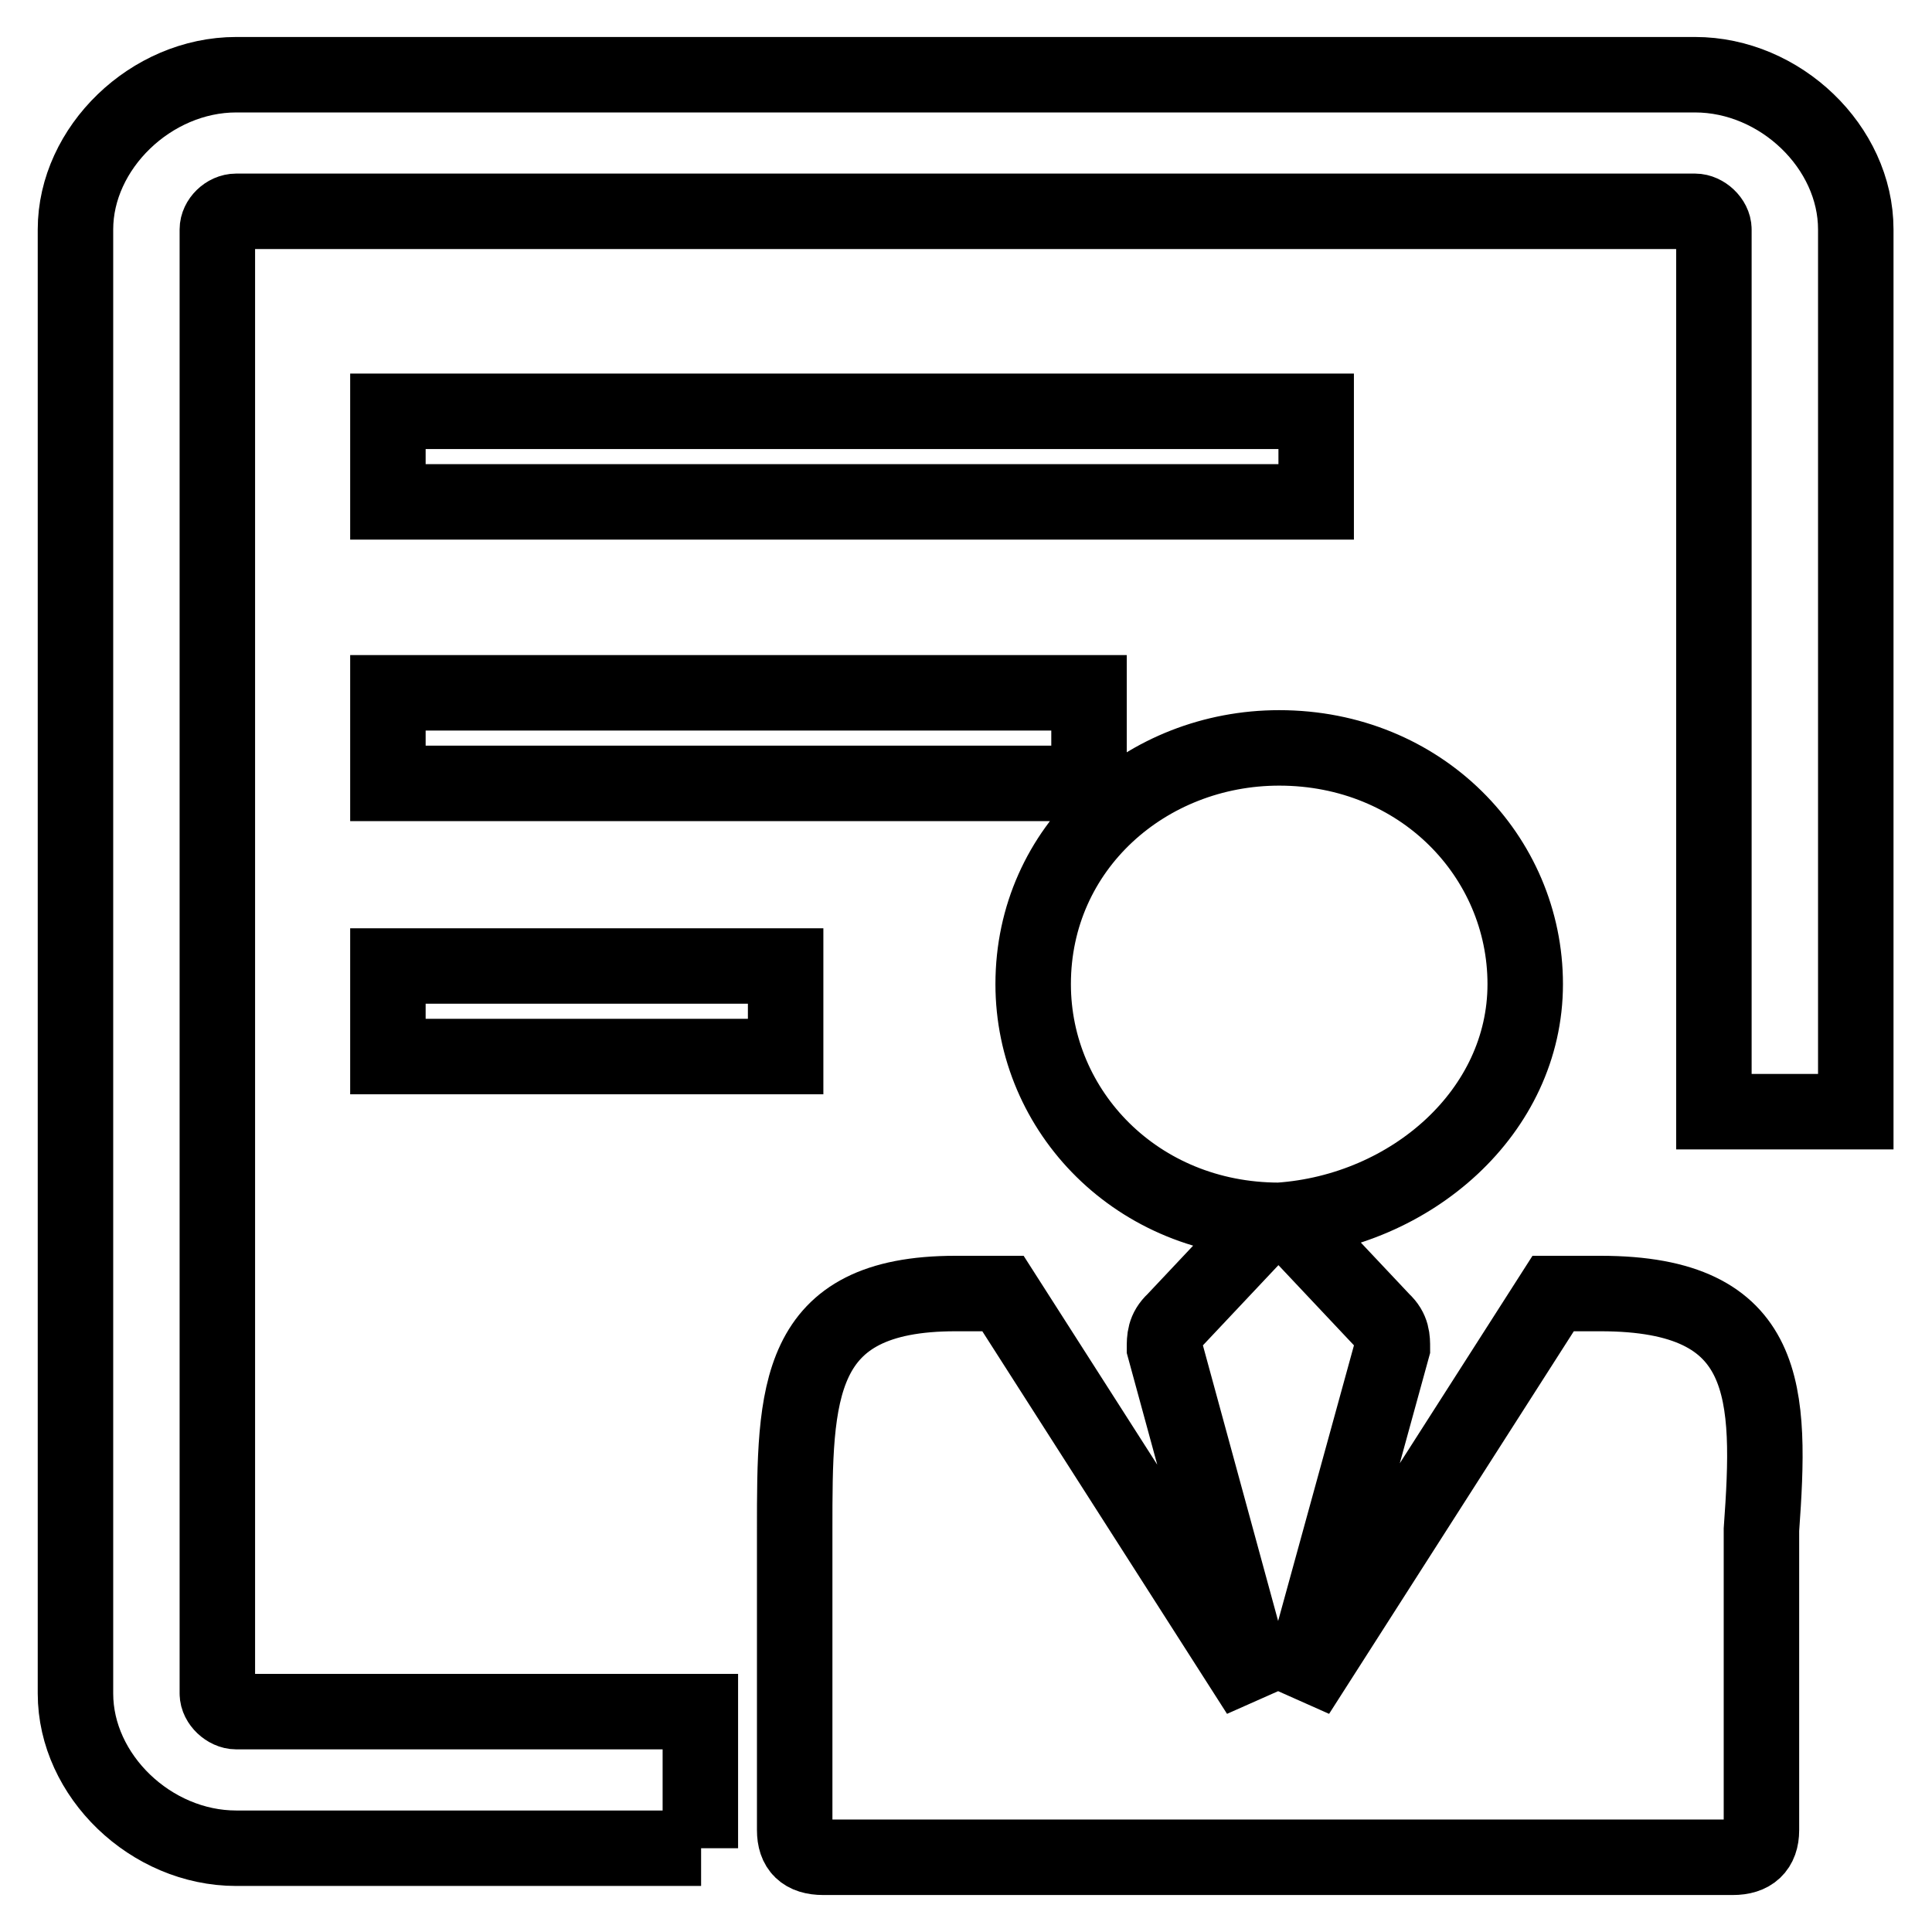 <?xml version="1.0" encoding="utf-8"?>
<!-- Svg Vector Icons : http://www.onlinewebfonts.com/icon -->
<!DOCTYPE svg PUBLIC "-//W3C//DTD SVG 1.1//EN" "http://www.w3.org/Graphics/SVG/1.1/DTD/svg11.dtd">
<svg version="1.1" xmlns="http://www.w3.org/2000/svg" xmlns:xlink="http://www.w3.org/1999/xlink" x="0px" y="0px" viewBox="0 0 256 256" enable-background="new 0 0 256 256" xml:space="preserve">
<g> <path stroke-width="10" fill-opacity="0" stroke="#000000"  d="M92.9,244.9H31.3c-11.3,0-21.3-9.6-21.3-20.5v-194C10,19.6,20,9.9,31.3,9.9h193.3 c11.3,0,21.3,9.6,21.3,20.5v116.9h-18.8V30.4c0-1.2-1.3-2.4-2.5-2.4H31.3c-1.3,0-2.5,1.2-2.5,2.4v194c0,1.2,1.3,2.4,2.5,2.4h61.5 V244.9L92.9,244.9z M51.4,54.5h123v12h-123V54.5z M51.4,91.8h92.9v12H51.4V91.8z M51.4,128h52.7v12H51.4V128z M202.1,130.4 c0-16.9-13.8-31.3-32.6-31.3c-17.6,0-32.6,13.2-32.6,31.3c0,16.9,13.8,31.3,32.6,31.3C187,160.5,202.1,147.3,202.1,130.4  M212.1,171.4h-6.3l-33.9,53l12.6-45.8c0-1.2,0-2.4-1.3-3.6l-11.3-12c-1.3-1.2-3.8-1.2-5,0l-11.3,12c-1.3,1.2-1.3,2.4-1.3,3.6 l12.5,45.8l-33.9-53h-6.3c-21.3,0-21.3,13.2-21.3,31.3v39.8c0,2.4,1.2,3.6,3.8,3.6h120.5c2.5,0,3.8-1.2,3.8-3.6v-39.8 C234.7,184.6,234.7,171.4,212.1,171.4"/></g>
</svg>
